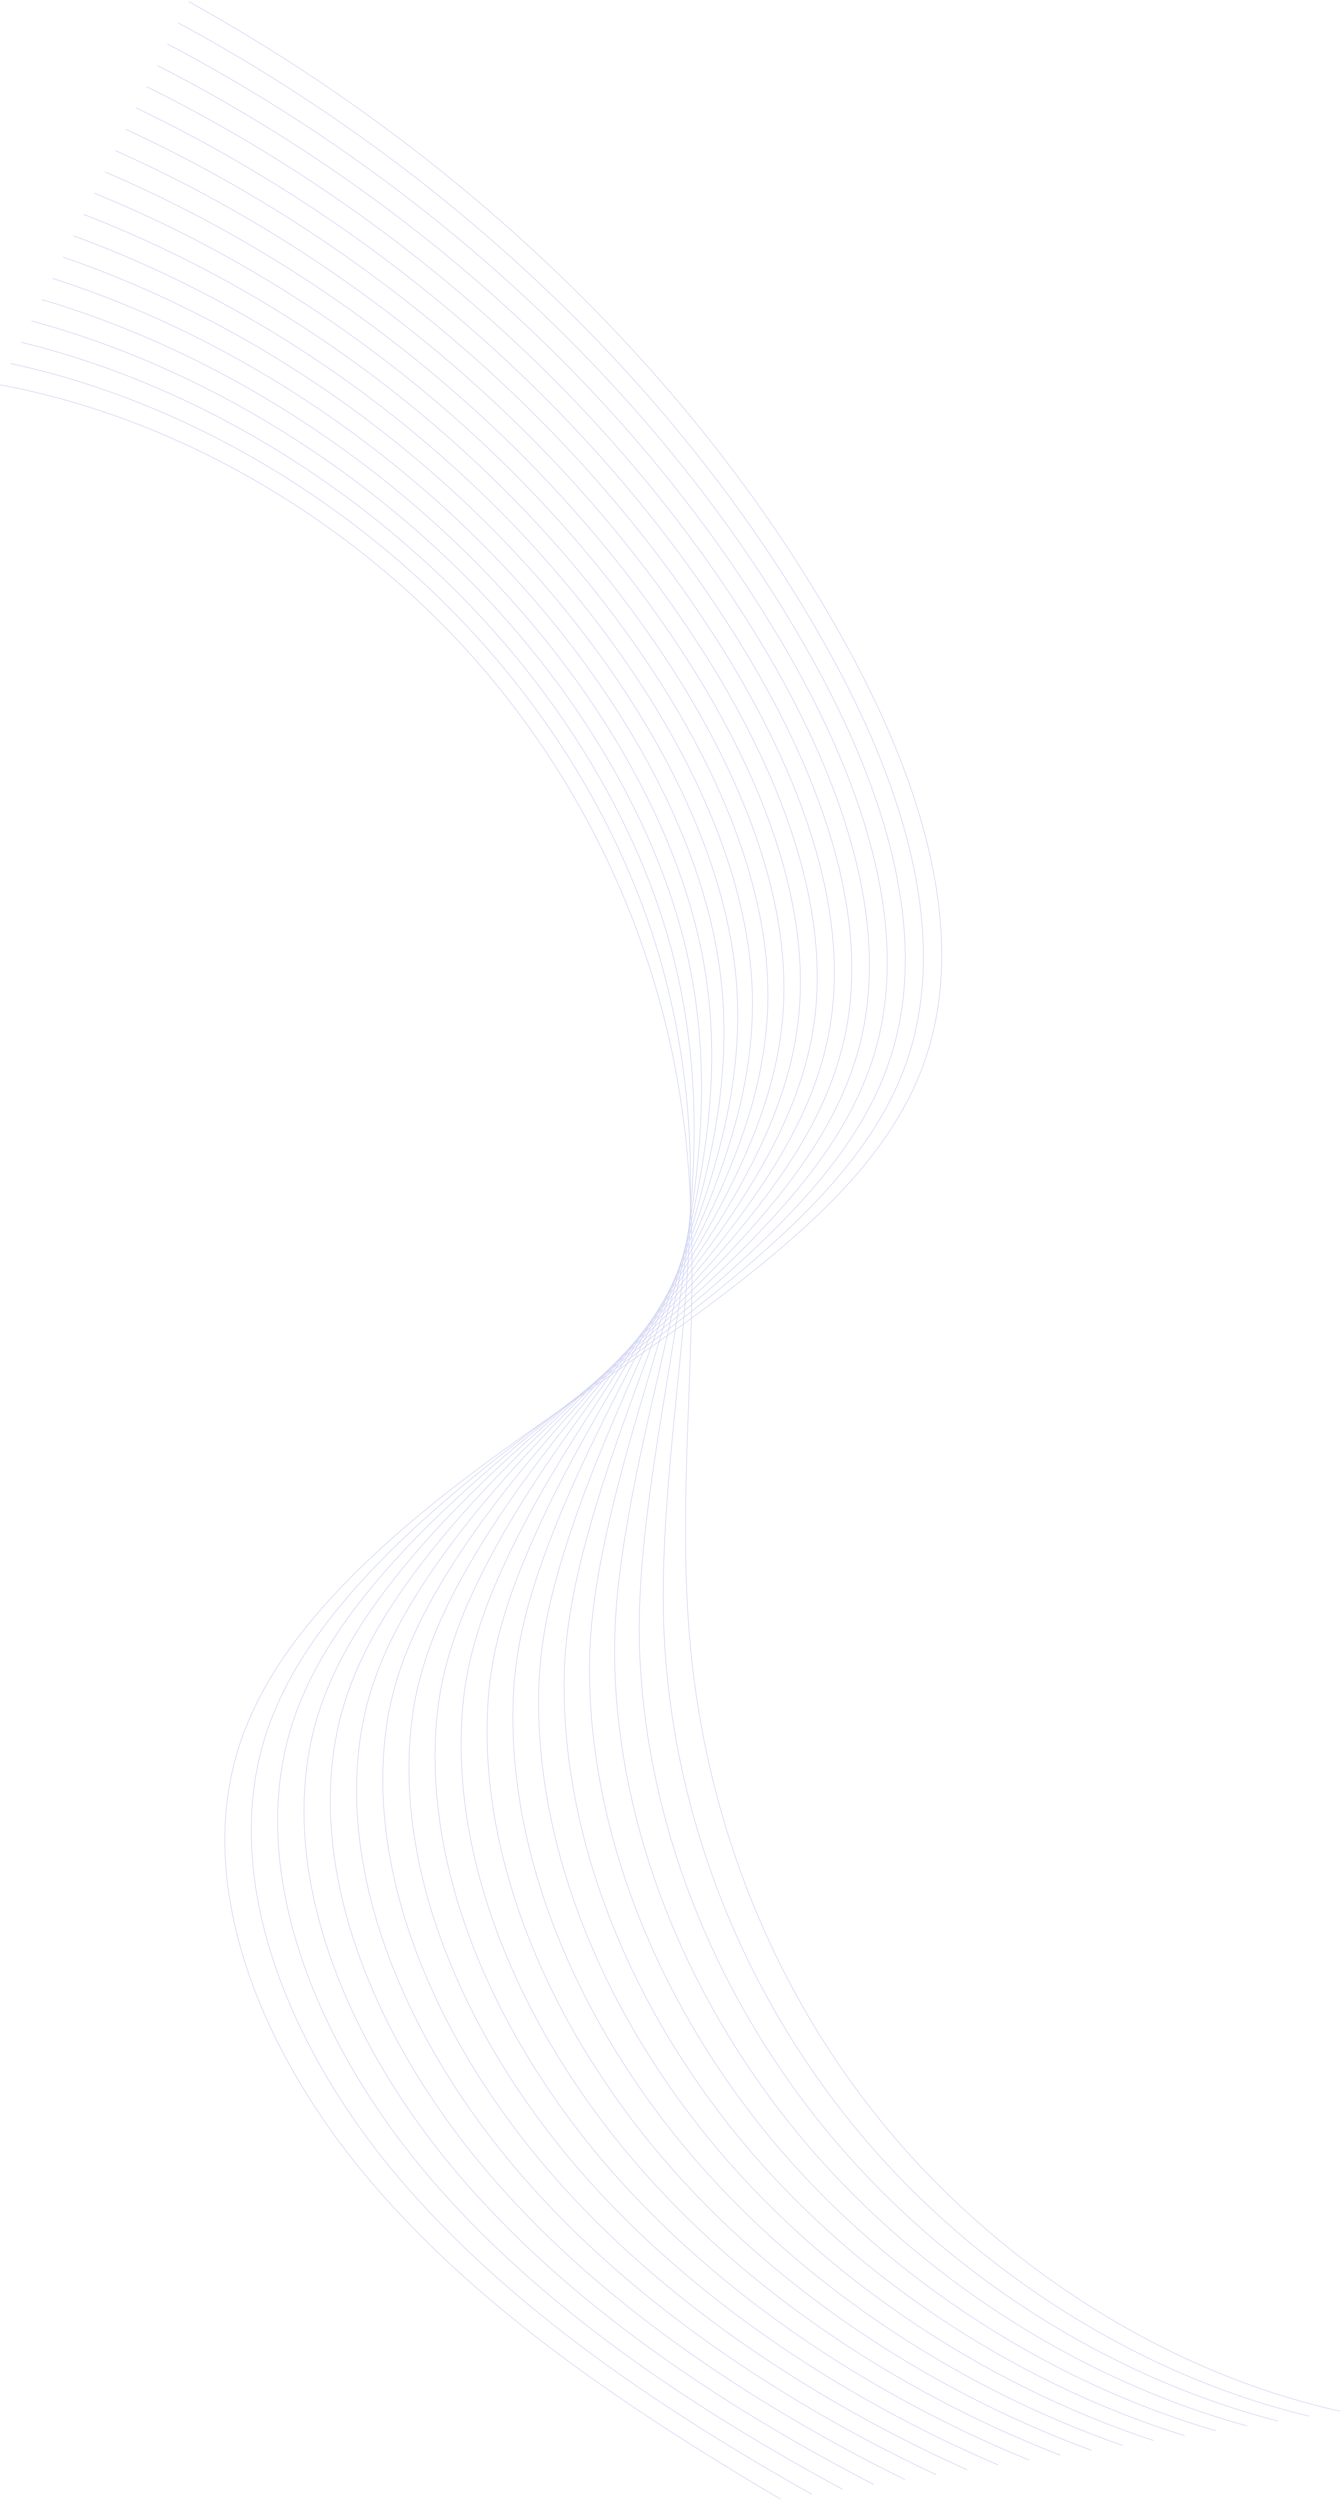 <?xml version="1.0" encoding="UTF-8"?>
<svg width="1033px" height="1925px" viewBox="0 0 1033 1925" version="1.1" xmlns="http://www.w3.org/2000/svg" xmlns:xlink="http://www.w3.org/1999/xlink">
    <title>Group</title>
    <g id="Page-1" stroke="none" stroke-width="1" fill="none" fill-rule="evenodd" opacity="0.2">
        <g id="Artboard" transform="translate(-1017, -181)" stroke="#192FC4" stroke-width="0.5">
            <g id="Group" transform="translate(1552, 1212.5) rotate(113) translate(-1552, -1212.5) translate(755, 432)">
                <path d="M0.857,1541.945 C26.421,1297.769 117.078,1064.507 254.981,887.044 C330.836,789.189 428.216,704.775 536.93,700.74 C593.756,698.639 649.386,718.679 701.94,744.55 C704.531,745.824 707.12,747.125 709.701,748.425 C833.37,810.897 946.333,905.212 1074.472,954.818 C1125.652,974.648 1179.75,987.336 1233.298,979.783 C1341.473,964.536 1435.142,869.902 1492.423,754.492 C1549.703,639.082 1575.469,503.736 1593.079,370.545" id="Path"></path>
                <path d="M19.105,1542.956 C41.507,1304.505 128.442,1075.55 262.064,900.964 C335.878,804.045 430.853,720.495 536.961,713.613 C592.423,710.028 646.901,727.547 698.526,750.792 C701.074,751.948 703.614,753.108 706.148,754.272 C827.686,810.503 939.479,897.983 1065.475,942.831 C1115.803,960.732 1168.871,972.048 1221.341,963.686 C1329.568,946.416 1423.491,851.612 1481.268,735.858 C1539.046,620.105 1565.095,483.724 1580.256,349.967" id="Path"></path>
                <path d="M37.353,1543.967 C56.584,1311.23 139.81,1086.582 269.148,914.898 C340.933,818.898 433.482,736.215 537.004,726.483 C591.101,721.4 644.406,736.412 695.101,757.029 C697.602,758.054 700.103,759.078 702.596,760.131 C821.998,810.127 932.625,890.762 1056.467,930.827 C1105.945,946.823 1158.002,956.724 1209.394,947.571 C1317.674,928.266 1411.84,833.33 1470.114,717.237 C1528.388,601.144 1554.712,463.695 1567.442,329.403" id="Path"></path>
                <path d="M55.589,1544.979 C71.669,1317.968 151.489,1097.994 276.231,928.818 C346.17,833.964 436.113,751.933 537.036,739.352 C589.781,732.773 641.912,745.276 691.686,763.266 C694.138,764.158 696.588,765.052 699.044,765.967 C816.321,809.739 925.764,883.533 1047.471,918.819 C1096.092,932.91 1147.135,941.381 1197.437,931.452 C1305.781,910.072 1400.19,815.031 1458.972,698.597 C1517.754,582.162 1544.343,443.665 1554.618,308.831" id="Path"></path>
                <path d="M73.837,1545.99 C86.757,1324.691 162.908,1109.091 283.304,942.739 C351.262,848.867 438.746,767.654 537.068,752.211 C588.459,744.147 639.417,754.128 688.271,769.506 C690.681,770.268 693.091,771.03 695.492,771.818 C810.633,809.364 918.917,876.314 1038.474,906.821 C1086.239,919.008 1136.267,926.021 1185.48,915.344 C1293.886,891.837 1388.539,796.743 1447.818,679.977 C1507.096,563.212 1533.966,423.64 1541.804,288.258" id="Path"></path>
                <path d="M92.085,1547.001 C101.832,1331.414 174.326,1120.189 290.387,956.67 C356.347,863.743 441.378,783.373 537.11,765.077 C587.138,755.529 636.932,762.989 684.856,775.741 C687.213,776.371 689.582,777.015 691.939,777.658 C804.945,808.975 912.051,869.088 1029.476,894.815 C1076.374,905.097 1125.387,910.623 1173.522,899.24 C1282.003,873.566 1376.888,778.445 1436.663,661.342 C1496.439,544.238 1523.601,403.634 1528.98,267.693" id="Path"></path>
                <path d="M110.332,1548.013 C116.919,1338.152 185.743,1131.26 297.47,970.594 C361.421,878.625 444.011,799.098 537.141,777.95 C585.815,766.906 634.437,771.857 681.43,781.982 C683.756,782.481 686.075,782.993 688.387,783.518 C799.257,808.602 905.2,861.868 1020.473,882.815 C1066.526,891.194 1114.526,895.212 1161.58,883.13 C1270.114,855.249 1365.242,760.168 1425.514,642.709 C1485.786,525.25 1513.231,383.601 1516.16,247.127" id="Path"></path>
                <path d="M128.58,1549.023 C132.006,1344.876 197.141,1142.33 304.554,984.515 C366.496,893.505 446.643,814.814 537.184,790.806 C584.495,778.278 631.942,780.721 678.016,788.219 C680.289,788.586 682.562,788.967 684.835,789.361 C793.57,808.22 898.34,854.644 1011.473,870.807 C1056.669,877.269 1103.652,879.777 1149.619,867.012 C1258.216,836.872 1353.599,741.871 1414.357,624.083 C1475.115,506.295 1502.856,363.57 1503.343,226.543" id="Path"></path>
                <path d="M146.827,1550.035 C147.091,1351.613 208.527,1153.389 311.637,998.449 C371.57,908.371 449.276,830.534 537.215,803.677 C583.172,789.67 629.458,789.57 674.601,794.458 C676.831,794.694 679.052,794.945 681.283,795.207 C787.883,807.841 891.479,847.422 1002.476,858.821 C1046.816,863.365 1092.773,864.31 1137.663,850.902 C1246.324,818.464 1341.949,723.581 1403.204,605.452 C1464.458,487.324 1492.486,343.548 1490.519,205.982" id="Path"></path>
                <path d="M165.076,1551.046 C162.168,1358.338 219.913,1164.43 318.721,1012.369 C376.635,923.238 451.909,846.254 537.258,816.548 C581.851,801.039 626.963,798.438 671.186,800.697 C673.364,800.802 675.553,800.92 677.73,801.064 C782.193,807.46 884.627,840.2 993.478,846.819 C1036.95,849.458 1081.893,848.828 1125.704,834.802 C1234.407,799.982 1330.297,705.287 1392.053,586.831 C1453.81,468.375 1482.104,323.52 1477.709,185.417" id="Path"></path>
                <path d="M183.323,1552.058 C177.254,1365.061 231.279,1175.465 325.794,1026.29 C381.689,938.091 454.541,861.974 537.287,829.418 C580.527,812.408 624.465,807.306 667.76,806.934 C669.907,806.908 672.042,806.908 674.178,806.908 C776.506,807.079 877.766,832.977 984.482,834.815 C1027.099,835.55 1071.004,833.314 1113.748,818.688 C1222.493,781.457 1318.647,687.006 1380.907,568.194 C1443.167,449.383 1471.733,303.505 1464.882,164.837" id="Path"></path>
                <path d="M201.57,1553.056 C192.343,1371.798 242.632,1186.469 332.876,1040.223 C386.741,952.943 457.172,877.693 537.33,842.274 C579.207,823.784 621.971,816.166 664.344,813.172 C666.438,813.014 668.531,812.883 670.624,812.752 C770.816,806.697 870.914,825.753 975.473,822.811 C1017.243,821.643 1060.113,817.794 1101.8,802.574 C1210.561,762.874 1306.995,668.713 1369.75,549.573 C1432.505,430.433 1461.358,283.479 1452.054,144.272" id="Path"></path>
                <path d="M219.818,1554.067 C207.417,1378.523 253.966,1197.475 339.961,1054.145 C391.79,967.77 459.807,893.414 537.364,855.145 C577.887,835.17 619.488,825.019 660.933,819.411 C662.985,819.122 665.025,818.86 667.076,818.597 C765.143,806.318 864.056,818.518 966.48,810.809 C1007.395,807.737 1049.217,802.247 1089.849,786.462 C1198.615,744.238 1295.351,650.421 1358.6,530.94 C1421.848,411.459 1450.989,263.453 1439.245,123.711" id="Path"></path>
                <path d="M238.065,1555.079 C222.503,1385.259 265.289,1208.467 347.044,1068.065 C396.816,982.611 462.437,909.134 537.405,868.016 C576.564,846.544 616.993,833.883 657.516,825.65 C659.517,825.23 661.512,824.835 663.519,824.455 C759.451,805.938 857.2,811.296 957.478,798.807 C997.535,793.816 1038.313,786.672 1077.884,770.361 C1186.643,725.526 1283.698,632.126 1347.445,512.303 C1411.193,392.48 1440.618,243.424 1426.42,103.128" id="Path"></path>
                <path d="M256.313,1556.089 C237.589,1391.983 276.59,1219.433 354.126,1081.999 C401.828,997.425 465.071,924.853 537.437,880.887 C575.232,857.916 614.494,842.749 654.091,831.873 C656.047,831.335 658.013,830.81 659.969,830.297 C753.765,805.556 850.341,804.072 948.482,786.802 C987.673,779.907 1027.403,771.082 1065.927,754.247 C1174.64,706.759 1272.053,613.845 1336.289,493.681 C1400.525,373.516 1430.242,223.41 1413.603,82.561" id="Path"></path>
                <path d="M274.561,1557.1 C252.666,1398.711 287.881,1230.398 361.209,1095.919 C406.835,1012.237 467.703,940.572 537.479,893.742 C573.911,869.302 612.002,851.612 650.676,838.111 L656.416,836.141 C748.076,805.173 843.491,796.848 939.475,774.797 C977.82,765.998 1016.483,755.466 1053.971,738.131 C1162.621,687.912 1260.402,595.551 1325.137,475.043 C1389.871,354.536 1419.864,203.38 1400.779,61.994" id="Path"></path>
                <path d="M292.808,1558.112 C267.752,1405.445 299.141,1241.335 368.293,1109.841 C411.83,1027.04 470.336,956.294 537.511,906.612 C572.59,880.676 609.519,860.464 647.261,844.35 C649.122,843.563 650.99,842.779 652.864,841.999 C742.389,804.794 836.629,789.626 930.479,762.809 C967.968,752.093 1005.552,739.84 1042.025,722.032 C1150.559,669.002 1248.753,577.257 1313.984,456.423 C1379.214,335.589 1409.492,183.355 1387.957,41.416" id="Path"></path>
                <path d="M311.044,1559.122 C282.838,1412.167 310.23,1252.158 375.365,1123.778 C416.714,1041.764 472.968,972.017 537.556,919.485 C570.44,892.814 606.07,869.718 643.842,850.588 C645.66,849.669 647.482,848.754 649.308,847.843 C736.698,804.413 829.775,782.407 921.478,750.806 C958.11,738.186 994.606,724.199 1030.064,705.919 C1138.461,650.012 1237.099,558.964 1302.837,437.788 C1368.575,316.612 1399.118,163.329 1375.14,20.855" id="Path"></path>
                <path d="M329.293,1560.133 C297.914,1418.904 321.596,1263.203 382.449,1137.697 C440.12,1019.014 531.772,920.157 645.759,853.687 C765.066,784.202 897.4,755.453 1018.111,689.804 C1126.328,630.954 1225.453,540.682 1291.687,419.166 C1357.921,297.65 1388.75,143.311 1362.32,0.272" id="Path"></path>
            </g>
        </g>
    </g>
</svg>